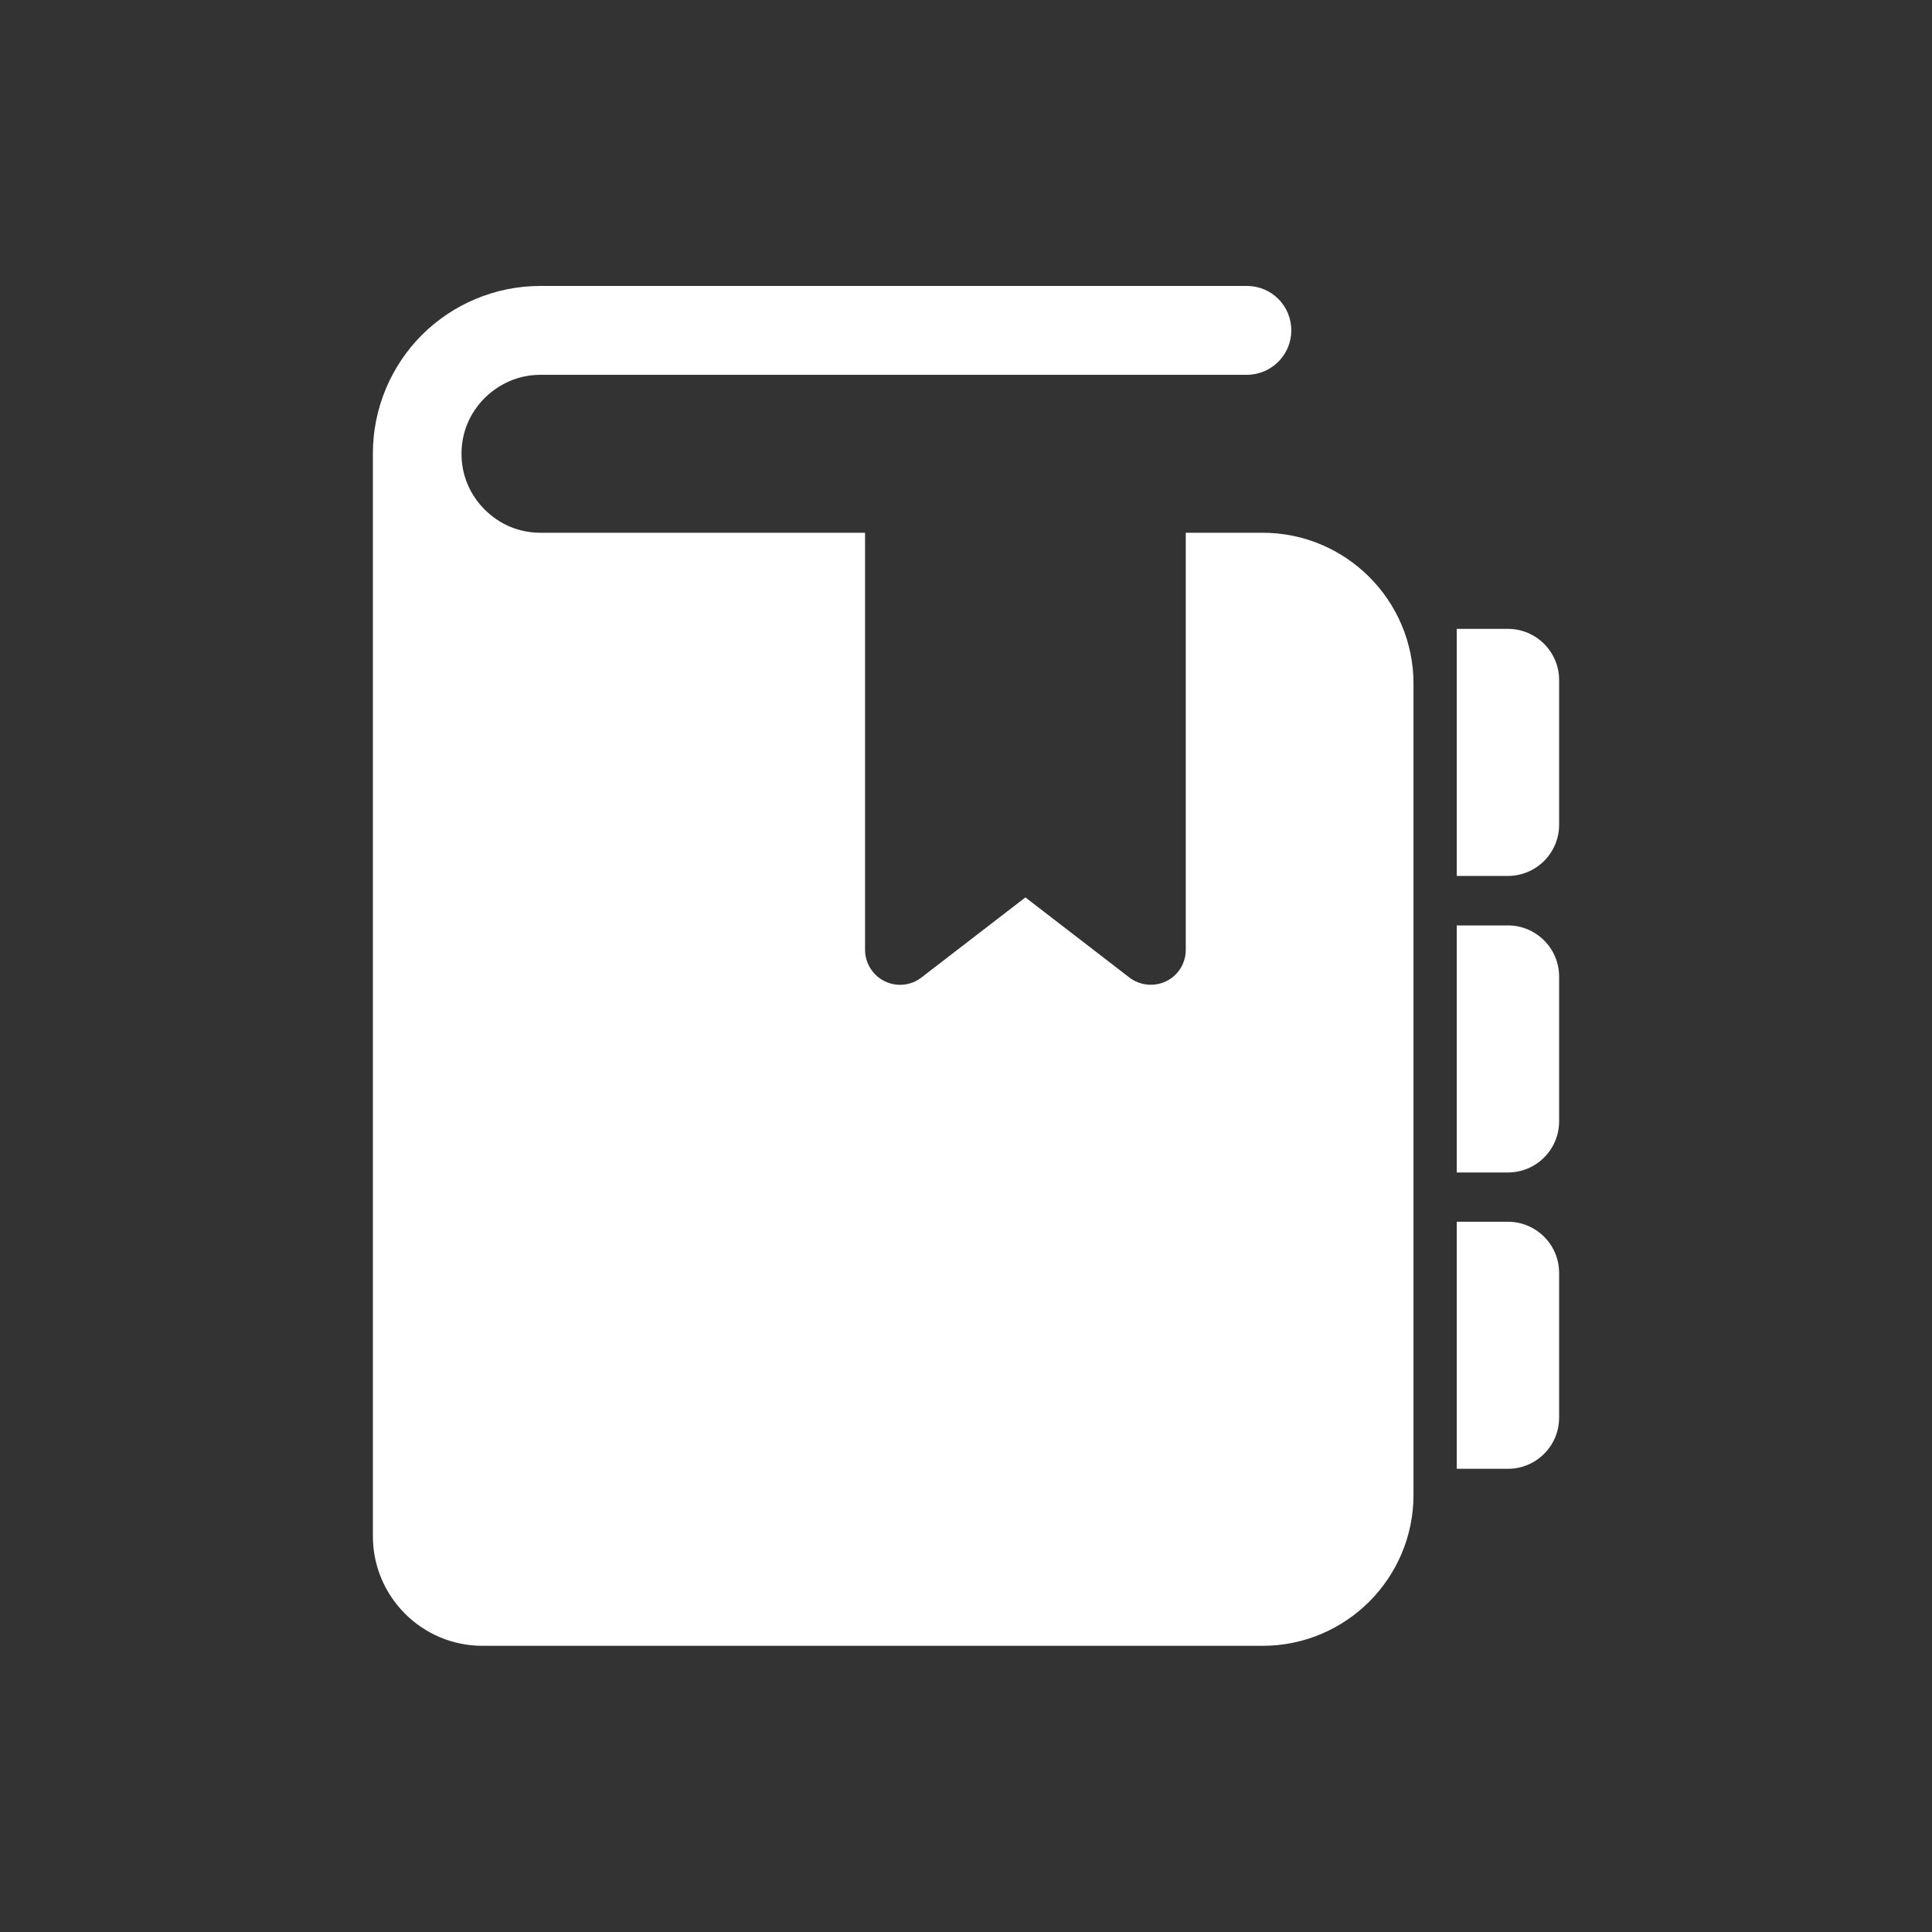 <?xml version="1.0" encoding="UTF-8"?><svg id="_手描きのアイコンセット" xmlns="http://www.w3.org/2000/svg" viewBox="0 0 80 80"><rect x="0" y="0" width="80" height="80" fill="#333333" stroke="none"/><defs><style>.cls-1{fill:none;}.cls-2{fill:#fff;}</style></defs><rect class="cls-1" width="80" height="80"/><path class="cls-2" d="m62.44,26.04h-2.12v10.23h2.12c1.17,0,2.12-.95,2.12-2.12v-5.99c0-1.17-.95-2.12-2.12-2.12Z"/><path class="cls-2" d="m62.44,50.59h-2.12v10.23h2.12c1.17,0,2.12-.95,2.12-2.12v-5.99c0-1.17-.95-2.12-2.12-2.12Z"/><path class="cls-2" d="m62.44,38.32h-2.12v10.23h2.12c1.17,0,2.12-.95,2.12-2.12v-5.99c0-1.17-.95-2.12-2.12-2.12Z"/><path class="cls-2" d="m52.27,22.06h-3.17v17.27c0,.55-.31,1.06-.81,1.3-.49.24-1.09.18-1.52-.15l-4.31-3.32-4.31,3.32c-.44.34-1.03.39-1.52.15-.49-.24-.81-.75-.81-1.3v-17.27h-13.44c-.91,0-1.71-.36-2.31-.96-.6-.6-.96-1.4-.96-2.31s.36-1.71.96-2.31c.6-.59,1.4-.96,2.31-.96h29.25c1.01,0,1.84-.82,1.84-1.84s-.82-1.84-1.84-1.84h-29.25c-1.91,0-3.66.78-4.91,2.03-1.25,1.25-2.03,3-2.03,4.91v44.83c0,2.5,2.03,4.54,4.54,4.54h32.3c3.45,0,6.25-2.8,6.25-6.25V28.31c0-3.45-2.8-6.25-6.25-6.25Z"/></svg>